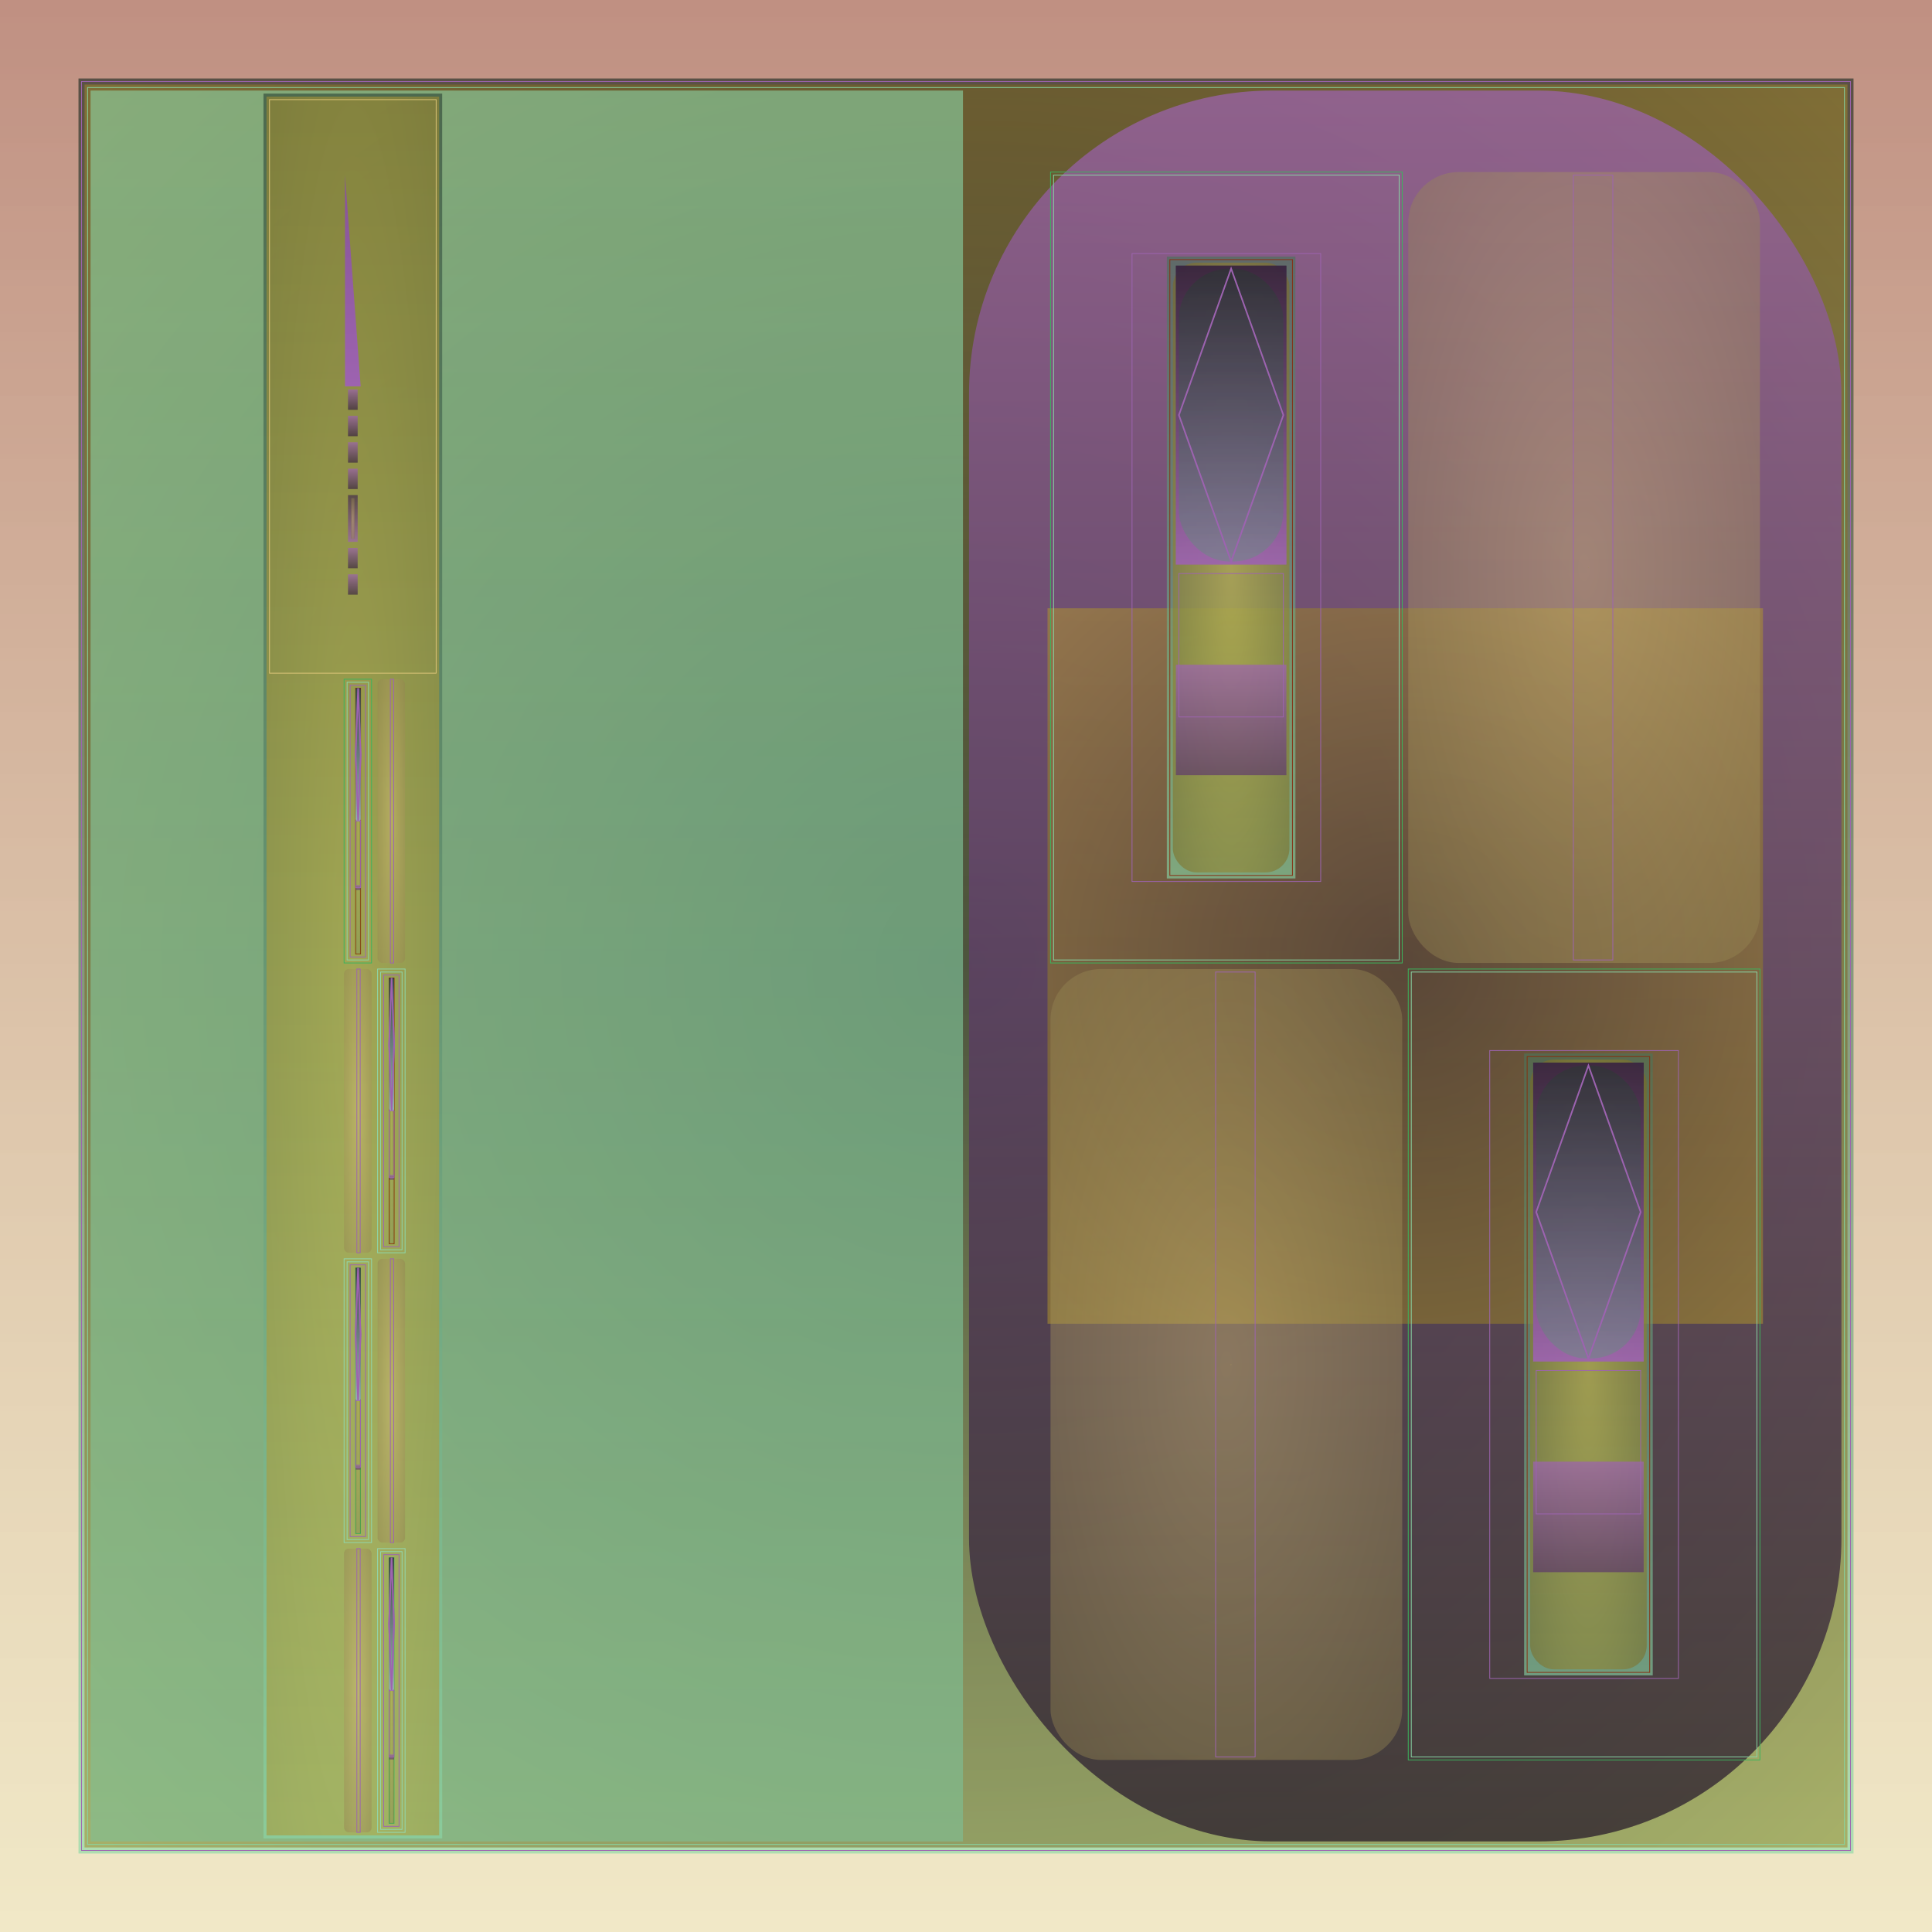 <svg id="svg" width="1280" height="1280" xmlns="http://www.w3.org/2000/svg" version="1.1" xmlns:xlink="http://www.w3.org/1999/xlink" xmlns:svgjs="http://svgjs.com/svgjs" viewBox="0 0 1280 1280"><defs id="SvgjsDefs1002"><linearGradient id="SvgjsLinearGradient1008" x1="0" y1="0" x2="0" y2="1"><stop id="SvgjsStop1009" stop-opacity="1" stop-color="rgba(135,44,18,0.529)" offset="0"></stop><stop id="SvgjsStop1010" stop-opacity="1" stop-color="rgba(220,200,118,0.408)" offset="1"></stop></linearGradient><linearGradient id="SvgjsLinearGradient1013" x1="0" y1="0" x2="0" y2="1"><stop id="SvgjsStop1014" stop-opacity="1" stop-color="#17261d" offset="0"></stop><stop id="SvgjsStop1015" stop-opacity="1" stop-color="#85d8a6" offset="1"></stop></linearGradient><radialGradient id="SvgjsRadialGradient1018" fx="0.5" fy="0.5" cx="0.5" cy="0.5" r="1"><stop id="SvgjsStop1019" stop-opacity="1" stop-color="#1b1706" offset="0"></stop><stop id="SvgjsStop1020" stop-opacity="1" stop-color="#d8b436" offset="1"></stop></radialGradient><linearGradient id="SvgjsLinearGradient1023" x1="0" y1="0" x2="0" y2="1"><stop id="SvgjsStop1024" stop-opacity="1" stop-color="#9d63b0" offset="0"></stop><stop id="SvgjsStop1025" stop-opacity="1" stop-color="#231628" offset="1"></stop></linearGradient><radialGradient id="SvgjsRadialGradient1027" fx="0.5" fy="0.5" cx="0.5" cy="0.5" r="1"><stop id="SvgjsStop1028" stop-opacity="1" stop-color="#534614" offset="0"></stop><stop id="SvgjsStop1029" stop-opacity="1" stop-color="#d8b636" offset="1"></stop></radialGradient><linearGradient id="SvgjsLinearGradient1034" x1="0" y1="0" x2="0" y2="1"><stop id="SvgjsStop1035" stop-opacity="1" stop-color="#477257" offset="0"></stop><stop id="SvgjsStop1036" stop-opacity="1" stop-color="#87d8a6" offset="1"></stop></linearGradient><radialGradient id="SvgjsRadialGradient1039" fx="0.5" fy="0.5" cx="0.5" cy="0.5" r="1"><stop id="SvgjsStop1040" stop-opacity="1" stop-color="#d8b636" offset="0"></stop><stop id="SvgjsStop1041" stop-opacity="1" stop-color="#534614" offset="1"></stop></radialGradient><linearGradient id="SvgjsLinearGradient1043" x1="0" y1="0" x2="0" y2="1"><stop id="SvgjsStop1044" stop-opacity="1" stop-color="#9d63b0" offset="0"></stop><stop id="SvgjsStop1045" stop-opacity="1" stop-color="#5f3c6a" offset="1"></stop></linearGradient><linearGradient id="SvgjsLinearGradient1048" x1="0" y1="0" x2="0" y2="1"><stop id="SvgjsStop1049" stop-opacity="1" stop-color="#36223c" offset="0"></stop><stop id="SvgjsStop1050" stop-opacity="1" stop-color="#9d63b0" offset="1"></stop></linearGradient><linearGradient id="SvgjsLinearGradient1052" x1="0" y1="0" x2="0" y2="1"><stop id="SvgjsStop1053" stop-opacity="1" stop-color="#174a25" offset="0"></stop><stop id="SvgjsStop1054" stop-opacity="1" stop-color="#3ab65d" offset="1"></stop></linearGradient><linearGradient id="SvgjsLinearGradient1057" x1="0" y1="0" x2="0" y2="1"><stop id="SvgjsStop1058" stop-opacity="1" stop-color="#37223e" offset="0"></stop><stop id="SvgjsStop1059" stop-opacity="1" stop-color="#9d63b0" offset="1"></stop></linearGradient><linearGradient id="SvgjsLinearGradient1061" x1="0" y1="0" x2="0" y2="1"><stop id="SvgjsStop1062" stop-opacity="1" stop-color="#174a25" offset="0"></stop><stop id="SvgjsStop1063" stop-opacity="1" stop-color="#3ab65d" offset="1"></stop></linearGradient><radialGradient id="SvgjsRadialGradient1066" fx="0.5" fy="0.5" cx="0.5" cy="0.5" r="1"><stop id="SvgjsStop1067" stop-opacity="1" stop-color="#dcc678" offset="0"></stop><stop id="SvgjsStop1068" stop-opacity="1" stop-color="#74683f" offset="1"></stop></radialGradient><radialGradient id="SvgjsRadialGradient1071" fx="0.5" fy="0.5" cx="0.5" cy="0.5" r="1"><stop id="SvgjsStop1072" stop-opacity="1" stop-color="#90824f" offset="0"></stop><stop id="SvgjsStop1073" stop-opacity="1" stop-color="#dcc678" offset="1"></stop></radialGradient><radialGradient id="SvgjsRadialGradient1075" fx="0.5" fy="0.5" cx="0.5" cy="0.5" r="1"><stop id="SvgjsStop1076" stop-opacity="1" stop-color="#dcc678" offset="0"></stop><stop id="SvgjsStop1077" stop-opacity="1" stop-color="#74683f" offset="1"></stop></radialGradient><radialGradient id="SvgjsRadialGradient1080" fx="0.5" fy="0.5" cx="0.5" cy="0.5" r="1"><stop id="SvgjsStop1081" stop-opacity="1" stop-color="#90824f" offset="0"></stop><stop id="SvgjsStop1082" stop-opacity="1" stop-color="#dcc678" offset="1"></stop></radialGradient><linearGradient id="SvgjsLinearGradient1087" x1="0" y1="0" x2="0" y2="1"><stop id="SvgjsStop1088" stop-opacity="1" stop-color="#49745a" offset="0"></stop><stop id="SvgjsStop1089" stop-opacity="1" stop-color="#89d8a8" offset="1"></stop></linearGradient><radialGradient id="SvgjsRadialGradient1092" fx="0.5" fy="0.5" cx="0.5" cy="0.5" r="1"><stop id="SvgjsStop1093" stop-opacity="1" stop-color="#d8b636" offset="0"></stop><stop id="SvgjsStop1094" stop-opacity="1" stop-color="#534614" offset="1"></stop></radialGradient><linearGradient id="SvgjsLinearGradient1096" x1="0" y1="0" x2="0" y2="1"><stop id="SvgjsStop1097" stop-opacity="1" stop-color="#9d63b0" offset="0"></stop><stop id="SvgjsStop1098" stop-opacity="1" stop-color="#5e3b69" offset="1"></stop></linearGradient><linearGradient id="SvgjsLinearGradient1101" x1="0" y1="0" x2="0" y2="1"><stop id="SvgjsStop1102" stop-opacity="1" stop-color="#38233f" offset="0"></stop><stop id="SvgjsStop1103" stop-opacity="1" stop-color="#9d63b0" offset="1"></stop></linearGradient><linearGradient id="SvgjsLinearGradient1105" x1="0" y1="0" x2="0" y2="1"><stop id="SvgjsStop1106" stop-opacity="1" stop-color="#184b26" offset="0"></stop><stop id="SvgjsStop1107" stop-opacity="1" stop-color="#3ab65d" offset="1"></stop></linearGradient><linearGradient id="SvgjsLinearGradient1110" x1="0" y1="0" x2="0" y2="1"><stop id="SvgjsStop1111" stop-opacity="1" stop-color="#392440" offset="0"></stop><stop id="SvgjsStop1112" stop-opacity="1" stop-color="#9d63b0" offset="1"></stop></linearGradient><linearGradient id="SvgjsLinearGradient1114" x1="0" y1="0" x2="0" y2="1"><stop id="SvgjsStop1115" stop-opacity="1" stop-color="#184b26" offset="0"></stop><stop id="SvgjsStop1116" stop-opacity="1" stop-color="#3ab65d" offset="1"></stop></linearGradient><linearGradient id="SvgjsLinearGradient1119" x1="0" y1="0" x2="0" y2="1"><stop id="SvgjsStop1120" stop-opacity="1" stop-color="#8bd8aa" offset="0"></stop><stop id="SvgjsStop1121" stop-opacity="1" stop-color="#7bc097" offset="1"></stop></linearGradient><linearGradient id="SvgjsLinearGradient1123" x1="0" y1="0" x2="0" y2="1"><stop id="SvgjsStop1124" stop-opacity="1" stop-color="#273c30" offset="0"></stop><stop id="SvgjsStop1125" stop-opacity="1" stop-color="#8bd8aa" offset="1"></stop></linearGradient><radialGradient id="SvgjsRadialGradient1127" fx="0.5" fy="0.5" cx="0.5" cy="0.5" r="1"><stop id="SvgjsStop1128" stop-opacity="1" stop-color="#d8b636" offset="0"></stop><stop id="SvgjsStop1129" stop-opacity="1" stop-color="#9a8126" offset="1"></stop></radialGradient><linearGradient id="SvgjsLinearGradient1132" x1="0" y1="0" x2="0" y2="1"><stop id="SvgjsStop1133" stop-opacity="1" stop-color="#9d63b0" offset="0"></stop><stop id="SvgjsStop1134" stop-opacity="1" stop-color="#392440" offset="1"></stop></linearGradient><linearGradient id="SvgjsLinearGradient1136" x1="0" y1="0" x2="0" y2="1"><stop id="SvgjsStop1137" stop-opacity="1" stop-color="#9d63b0" offset="0"></stop><stop id="SvgjsStop1138" stop-opacity="1" stop-color="#392440" offset="1"></stop></linearGradient><linearGradient id="SvgjsLinearGradient1140" x1="0" y1="0" x2="0" y2="1"><stop id="SvgjsStop1141" stop-opacity="1" stop-color="#9d63b0" offset="0"></stop><stop id="SvgjsStop1142" stop-opacity="1" stop-color="#392440" offset="1"></stop></linearGradient><linearGradient id="SvgjsLinearGradient1144" x1="0" y1="0" x2="0" y2="1"><stop id="SvgjsStop1145" stop-opacity="1" stop-color="#9d63b0" offset="0"></stop><stop id="SvgjsStop1146" stop-opacity="1" stop-color="#392440" offset="1"></stop></linearGradient><linearGradient id="SvgjsLinearGradient1148" x1="0" y1="0" x2="0" y2="1"><stop id="SvgjsStop1149" stop-opacity="1" stop-color="#412949" offset="0"></stop><stop id="SvgjsStop1150" stop-opacity="1" stop-color="#9d63b0" offset="1"></stop></linearGradient><radialGradient id="SvgjsRadialGradient1152" fx="0.5" fy="0.5" cx="0.5" cy="0.5" r="1"><stop id="SvgjsStop1153" stop-opacity="1" stop-color="#dcc478" offset="0"></stop><stop id="SvgjsStop1154" stop-opacity="1" stop-color="#51482c" offset="1"></stop></radialGradient><linearGradient id="SvgjsLinearGradient1156" x1="0" y1="0" x2="0" y2="1"><stop id="SvgjsStop1157" stop-opacity="1" stop-color="#9d63b0" offset="0"></stop><stop id="SvgjsStop1158" stop-opacity="1" stop-color="#392440" offset="1"></stop></linearGradient><linearGradient id="SvgjsLinearGradient1160" x1="0" y1="0" x2="0" y2="1"><stop id="SvgjsStop1161" stop-opacity="1" stop-color="#9d63b0" offset="0"></stop><stop id="SvgjsStop1162" stop-opacity="1" stop-color="#392440" offset="1"></stop></linearGradient><linearGradient id="SvgjsLinearGradient1164" x1="0" y1="0" x2="0" y2="1"><stop id="SvgjsStop1165" stop-opacity="1" stop-color="#875597" offset="0"></stop><stop id="SvgjsStop1166" stop-opacity="1" stop-color="#9d63b0" offset="1"></stop></linearGradient><linearGradient id="SvgjsLinearGradient1171" x1="0" y1="0" x2="0" y2="1"><stop id="SvgjsStop1172" stop-opacity="1" stop-color="#4b755c" offset="0"></stop><stop id="SvgjsStop1173" stop-opacity="1" stop-color="#8bd8aa" offset="1"></stop></linearGradient><radialGradient id="SvgjsRadialGradient1176" fx="0.5" fy="0.5" cx="0.5" cy="0.5" r="1"><stop id="SvgjsStop1177" stop-opacity="1" stop-color="#d8b436" offset="0"></stop><stop id="SvgjsStop1178" stop-opacity="1" stop-color="#534514" offset="1"></stop></radialGradient><linearGradient id="SvgjsLinearGradient1180" x1="0" y1="0" x2="0" y2="1"><stop id="SvgjsStop1181" stop-opacity="1" stop-color="#9d63b0" offset="0"></stop><stop id="SvgjsStop1182" stop-opacity="1" stop-color="#5c3a68" offset="1"></stop></linearGradient><linearGradient id="SvgjsLinearGradient1185" x1="0" y1="0" x2="0" y2="1"><stop id="SvgjsStop1186" stop-opacity="1" stop-color="#392440" offset="0"></stop><stop id="SvgjsStop1187" stop-opacity="1" stop-color="#9d63b0" offset="1"></stop></linearGradient><linearGradient id="SvgjsLinearGradient1189" x1="0" y1="0" x2="0" y2="1"><stop id="SvgjsStop1190" stop-opacity="1" stop-color="#3a5947" offset="0"></stop><stop id="SvgjsStop1191" stop-opacity="1" stop-color="#8dd8ac" offset="1"></stop></linearGradient><linearGradient id="SvgjsLinearGradient1194" x1="0" y1="0" x2="0" y2="1"><stop id="SvgjsStop1195" stop-opacity="1" stop-color="#392440" offset="0"></stop><stop id="SvgjsStop1196" stop-opacity="1" stop-color="#9d63b0" offset="1"></stop></linearGradient><linearGradient id="SvgjsLinearGradient1198" x1="0" y1="0" x2="0" y2="1"><stop id="SvgjsStop1199" stop-opacity="1" stop-color="#3a5947" offset="0"></stop><stop id="SvgjsStop1200" stop-opacity="1" stop-color="#8dd8ac" offset="1"></stop></linearGradient><radialGradient id="SvgjsRadialGradient1203" fx="0.5" fy="0.5" cx="0.5" cy="0.5" r="1"><stop id="SvgjsStop1204" stop-opacity="1" stop-color="#dcc278" offset="0"></stop><stop id="SvgjsStop1205" stop-opacity="1" stop-color="#74663f" offset="1"></stop></radialGradient><radialGradient id="SvgjsRadialGradient1208" fx="0.5" fy="0.5" cx="0.5" cy="0.5" r="1"><stop id="SvgjsStop1209" stop-opacity="1" stop-color="#dcc278" offset="0"></stop><stop id="SvgjsStop1210" stop-opacity="1" stop-color="#74663f" offset="1"></stop></radialGradient><linearGradient id="SvgjsLinearGradient1216" x1="0" y1="0" x2="0" y2="1"><stop id="SvgjsStop1217" stop-opacity="1" stop-color="#4d775f" offset="0"></stop><stop id="SvgjsStop1218" stop-opacity="1" stop-color="#8dd8ac" offset="1"></stop></linearGradient><radialGradient id="SvgjsRadialGradient1221" fx="0.5" fy="0.5" cx="0.5" cy="0.5" r="1"><stop id="SvgjsStop1222" stop-opacity="1" stop-color="#d8b436" offset="0"></stop><stop id="SvgjsStop1223" stop-opacity="1" stop-color="#534514" offset="1"></stop></radialGradient><linearGradient id="SvgjsLinearGradient1225" x1="0" y1="0" x2="0" y2="1"><stop id="SvgjsStop1226" stop-opacity="1" stop-color="#9d63b0" offset="0"></stop><stop id="SvgjsStop1227" stop-opacity="1" stop-color="#5b3966" offset="1"></stop></linearGradient><linearGradient id="SvgjsLinearGradient1230" x1="0" y1="0" x2="0" y2="1"><stop id="SvgjsStop1231" stop-opacity="1" stop-color="#392440" offset="0"></stop><stop id="SvgjsStop1232" stop-opacity="1" stop-color="#9d63b0" offset="1"></stop></linearGradient><linearGradient id="SvgjsLinearGradient1234" x1="0" y1="0" x2="0" y2="1"><stop id="SvgjsStop1235" stop-opacity="1" stop-color="#3c5b49" offset="0"></stop><stop id="SvgjsStop1236" stop-opacity="1" stop-color="#8fd8ae" offset="1"></stop></linearGradient><linearGradient id="SvgjsLinearGradient1239" x1="0" y1="0" x2="0" y2="1"><stop id="SvgjsStop1240" stop-opacity="1" stop-color="#392440" offset="0"></stop><stop id="SvgjsStop1241" stop-opacity="1" stop-color="#9d63b0" offset="1"></stop></linearGradient><linearGradient id="SvgjsLinearGradient1243" x1="0" y1="0" x2="0" y2="1"><stop id="SvgjsStop1244" stop-opacity="1" stop-color="#3c5b49" offset="0"></stop><stop id="SvgjsStop1245" stop-opacity="1" stop-color="#8fd8ae" offset="1"></stop></linearGradient><linearGradient id="SvgjsLinearGradient1251" x1="0" y1="0" x2="0" y2="1"><stop id="SvgjsStop1252" stop-opacity="1" stop-color="#507961" offset="0"></stop><stop id="SvgjsStop1253" stop-opacity="1" stop-color="#8fd8ae" offset="1"></stop></linearGradient><radialGradient id="SvgjsRadialGradient1256" fx="0.5" fy="0.5" cx="0.5" cy="0.5" r="1"><stop id="SvgjsStop1257" stop-opacity="1" stop-color="#d8b436" offset="0"></stop><stop id="SvgjsStop1258" stop-opacity="1" stop-color="#534514" offset="1"></stop></radialGradient><linearGradient id="SvgjsLinearGradient1260" x1="0" y1="0" x2="0" y2="1"><stop id="SvgjsStop1261" stop-opacity="1" stop-color="#9d63b0" offset="0"></stop><stop id="SvgjsStop1262" stop-opacity="1" stop-color="#5a3965" offset="1"></stop></linearGradient><linearGradient id="SvgjsLinearGradient1265" x1="0" y1="0" x2="0" y2="1"><stop id="SvgjsStop1266" stop-opacity="1" stop-color="#392440" offset="0"></stop><stop id="SvgjsStop1267" stop-opacity="1" stop-color="#9d63b0" offset="1"></stop></linearGradient><linearGradient id="SvgjsLinearGradient1269" x1="0" y1="0" x2="0" y2="1"><stop id="SvgjsStop1270" stop-opacity="1" stop-color="#3e5d4b" offset="0"></stop><stop id="SvgjsStop1271" stop-opacity="1" stop-color="#91d8b0" offset="1"></stop></linearGradient><linearGradient id="SvgjsLinearGradient1274" x1="0" y1="0" x2="0" y2="1"><stop id="SvgjsStop1275" stop-opacity="1" stop-color="#392440" offset="0"></stop><stop id="SvgjsStop1276" stop-opacity="1" stop-color="#9d63b0" offset="1"></stop></linearGradient><linearGradient id="SvgjsLinearGradient1278" x1="0" y1="0" x2="0" y2="1"><stop id="SvgjsStop1279" stop-opacity="1" stop-color="#3e5d4b" offset="0"></stop><stop id="SvgjsStop1280" stop-opacity="1" stop-color="#91d8b0" offset="1"></stop></linearGradient><radialGradient id="SvgjsRadialGradient1283" fx="0.5" fy="0.5" cx="0.5" cy="0.5" r="1"><stop id="SvgjsStop1284" stop-opacity="1" stop-color="#dcbe78" offset="0"></stop><stop id="SvgjsStop1285" stop-opacity="1" stop-color="#74643f" offset="1"></stop></radialGradient><radialGradient id="SvgjsRadialGradient1288" fx="0.5" fy="0.5" cx="0.5" cy="0.5" r="1"><stop id="SvgjsStop1289" stop-opacity="1" stop-color="#dcbe78" offset="0"></stop><stop id="SvgjsStop1290" stop-opacity="1" stop-color="#74643f" offset="1"></stop></radialGradient><linearGradient id="SvgjsLinearGradient1296" x1="0" y1="0" x2="0" y2="1"><stop id="SvgjsStop1297" stop-opacity="1" stop-color="#527a64" offset="0"></stop><stop id="SvgjsStop1298" stop-opacity="1" stop-color="#91d8b0" offset="1"></stop></linearGradient><radialGradient id="SvgjsRadialGradient1301" fx="0.5" fy="0.5" cx="0.5" cy="0.5" r="1"><stop id="SvgjsStop1302" stop-opacity="1" stop-color="#d8b436" offset="0"></stop><stop id="SvgjsStop1303" stop-opacity="1" stop-color="#534514" offset="1"></stop></radialGradient><linearGradient id="SvgjsLinearGradient1305" x1="0" y1="0" x2="0" y2="1"><stop id="SvgjsStop1306" stop-opacity="1" stop-color="#9d63b0" offset="0"></stop><stop id="SvgjsStop1307" stop-opacity="1" stop-color="#593864" offset="1"></stop></linearGradient><linearGradient id="SvgjsLinearGradient1310" x1="0" y1="0" x2="0" y2="1"><stop id="SvgjsStop1311" stop-opacity="1" stop-color="#392440" offset="0"></stop><stop id="SvgjsStop1312" stop-opacity="1" stop-color="#9d63b0" offset="1"></stop></linearGradient><linearGradient id="SvgjsLinearGradient1314" x1="0" y1="0" x2="0" y2="1"><stop id="SvgjsStop1315" stop-opacity="1" stop-color="#405e4e" offset="0"></stop><stop id="SvgjsStop1316" stop-opacity="1" stop-color="#93d8b2" offset="1"></stop></linearGradient><linearGradient id="SvgjsLinearGradient1319" x1="0" y1="0" x2="0" y2="1"><stop id="SvgjsStop1320" stop-opacity="1" stop-color="#392440" offset="0"></stop><stop id="SvgjsStop1321" stop-opacity="1" stop-color="#9d63b0" offset="1"></stop></linearGradient><linearGradient id="SvgjsLinearGradient1323" x1="0" y1="0" x2="0" y2="1"><stop id="SvgjsStop1324" stop-opacity="1" stop-color="#405e4e" offset="0"></stop><stop id="SvgjsStop1325" stop-opacity="1" stop-color="#93d8b2" offset="1"></stop></linearGradient></defs><rect id="SvgjsRect1011" width="1280" height="1280" x="0" y="0" fill="url(#SvgjsLinearGradient1008)"></rect><rect id="SvgjsRect1012" width="1176" height="1176" x="52.00" y="52.00" fill="url(#SvgjsLinearGradient1013)" fill-opacity="0.61" style="mix-blend-mode: normal" filter="none"></rect><rect id="SvgjsRect1016" width="1172" height="1172" x="54.00" y="54.00" stroke="#9d63b0" stroke-width="0.5" fill-opacity="0" style="mix-blend-mode: normal" filter="none"></rect><rect id="SvgjsRect1017" width="1168" height="1168" x="56" y="56" style="mix-blend-mode: normal" filter="none" fill="url(#SvgjsRadialGradient1018)" fill-opacity="0.53"></rect><rect id="SvgjsRect1021" width="1164" height="1164" x="58.00" y="58.00" stroke="#85d8a6" stroke-width="0.5" fill-opacity="0" style="mix-blend-mode: normal" filter="blur(1.75px)"></rect><rect id="SvgjsRect1022" width="578" height="1160" x="642.00" y="60.00" fill="url(#SvgjsLinearGradient1023)" fill-opacity="0.72" style="mix-blend-mode: normal" filter="blur(1.75px)" rx="200.847" ry="200.847"></rect><rect id="SvgjsRect1026" width="474" height="474" x="694" y="403" style="mix-blend-mode: difference" filter="blur(1.75px)" fill="url(#SvgjsRadialGradient1027)" fill-opacity="0.53"></rect><rect id="SvgjsRect1030" width="233" height="524" x="696.00" y="114.00" stroke="#3ab65d" stroke-width="0.5" fill-opacity="0" style="mix-blend-mode: difference" filter="blur(1.75px)"></rect><rect id="SvgjsRect1031" width="229" height="520" x="698.00" y="116.00" stroke="#87d8a6" stroke-width="0.5" fill-opacity="0" style="mix-blend-mode: difference" filter="blur(1.75px)"></rect><rect id="SvgjsRect1032" width="125" height="416" x="750.00" y="168.00" stroke="#9d63b0" stroke-width="0.5" fill-opacity="0" style="mix-blend-mode: difference" filter="blur(1.75px)"></rect><rect id="SvgjsRect1033" width="85.216" height="412" x="773.05" y="170.00" fill="url(#SvgjsLinearGradient1034)" fill-opacity="0.61" style="mix-blend-mode: difference" filter="blur(1.75px)"></rect><rect id="SvgjsRect1037" width="81.216" height="408" x="775.05" y="172.00" stroke="#872c10" stroke-width="0.5" fill-opacity="0" style="mix-blend-mode: difference" filter="blur(1.75px)"></rect><rect id="SvgjsRect1038" width="77.216" height="404" x="777.05" y="174.00" fill="url(#SvgjsRadialGradient1039)" fill-opacity="0.53" style="mix-blend-mode: normal" filter="blur(0.75px)" rx="15.765" ry="15.765"></rect><rect id="SvgjsRect1042" width="73.216" height="73.216" x="779.05" y="440.392" style="mix-blend-mode: normal" filter="blur(0.75px)" fill="url(#SvgjsLinearGradient1043)" fill-opacity="0.72"></rect><rect id="SvgjsRect1046" width="69.216" height="95" x="781.05" y="380.00" stroke="#9d63b0" stroke-width="0.5" fill-opacity="0" style="mix-blend-mode: normal" filter="blur(0.75px)"></rect><rect id="SvgjsRect1047" width="73.216" height="198" x="779.05" y="176.00" fill="url(#SvgjsLinearGradient1048)" fill-opacity="0.72" style="mix-blend-mode: normal" filter="blur(0.75px)"></rect><rect id="SvgjsRect1051" width="69.216" height="194" x="781.05" y="178.00" fill="url(#SvgjsLinearGradient1052)" fill-opacity="0.21" style="mix-blend-mode: normal" filter="blur(1.75px)" rx="33.306" ry="33.306"></rect><polygon id="SvgjsPolygon1055" points="815.657,178 850.265,275 815.657,372 781.05,275" style="mix-blend-mode: normal" filter="blur(1.75px)" stroke="#9d63b0" fill-opacity="0"></polygon><rect id="SvgjsRect1056" width="73.216" height="198" x="779.05" y="176.00" fill="url(#SvgjsLinearGradient1057)" fill-opacity="0.72" style="mix-blend-mode: normal" filter="blur(0.75px)"></rect><rect id="SvgjsRect1060" width="69.216" height="194" x="781.05" y="178.00" fill="url(#SvgjsLinearGradient1061)" fill-opacity="0.21" style="mix-blend-mode: normal" filter="blur(1.75px)" rx="33.306" ry="33.306"></rect><polygon id="SvgjsPolygon1064" points="815.657,178 850.265,275 815.657,372 781.05,275" style="mix-blend-mode: normal" filter="blur(1.75px)" stroke="#9d63b0" fill-opacity="0"></polygon><rect id="SvgjsRect1065" width="233" height="524" x="933.00" y="114.00" fill="url(#SvgjsRadialGradient1066)" fill-opacity="0.41" style="mix-blend-mode: difference" filter="blur(1.75px)" rx="33.459" ry="33.459"></rect><rect id="SvgjsRect1069" width="26.153" height="520" x="1042.39" y="116.00" stroke="#9d63b0" stroke-width="0.5" fill-opacity="0" style="mix-blend-mode: difference" filter="blur(1.75px)"></rect><rect id="SvgjsRect1070" width="0.513" height="0.513" x="1052.197" y="375.744" style="mix-blend-mode: difference" filter="blur(1.75px)" fill="url(#SvgjsRadialGradient1071)" fill-opacity="0.41"></rect><rect id="SvgjsRect1074" width="233" height="524" x="696.00" y="642.00" fill="url(#SvgjsRadialGradient1075)" fill-opacity="0.41" style="mix-blend-mode: difference" filter="blur(1.75px)" rx="33.459" ry="33.459"></rect><rect id="SvgjsRect1078" width="26.153" height="520" x="805.39" y="644.00" stroke="#9d63b0" stroke-width="0.5" fill-opacity="0" style="mix-blend-mode: difference" filter="blur(1.75px)"></rect><rect id="SvgjsRect1079" width="0.513" height="0.513" x="815.197" y="903.744" style="mix-blend-mode: difference" filter="blur(1.75px)" fill="url(#SvgjsRadialGradient1080)" fill-opacity="0.41"></rect><rect id="SvgjsRect1083" width="233" height="524" x="933.00" y="642.00" stroke="#3ab65d" stroke-width="0.5" fill-opacity="0" style="mix-blend-mode: difference" filter="blur(1.75px)"></rect><rect id="SvgjsRect1084" width="229" height="520" x="935.00" y="644.00" stroke="#89d8a8" stroke-width="0.5" fill-opacity="0" style="mix-blend-mode: difference" filter="blur(1.75px)"></rect><rect id="SvgjsRect1085" width="125" height="416" x="987.00" y="696.00" stroke="#9d63b0" stroke-width="0.5" fill-opacity="0" style="mix-blend-mode: difference" filter="blur(1.75px)"></rect><rect id="SvgjsRect1086" width="85.216" height="412" x="1009.77" y="698.00" fill="url(#SvgjsLinearGradient1087)" fill-opacity="0.60" style="mix-blend-mode: difference" filter="blur(1.75px)"></rect><rect id="SvgjsRect1090" width="81.216" height="408" x="1011.77" y="700.00" stroke="#872c0c" stroke-width="0.5" fill-opacity="0" style="mix-blend-mode: difference" filter="blur(1.75px)"></rect><rect id="SvgjsRect1091" width="77.216" height="404" x="1013.77" y="702.00" fill="url(#SvgjsRadialGradient1092)" fill-opacity="0.52" style="mix-blend-mode: normal" filter="blur(0.75px)" rx="15.765" ry="15.765"></rect><rect id="SvgjsRect1095" width="73.216" height="73.216" x="1015.769" y="968.392" style="mix-blend-mode: normal" filter="blur(0.75px)" fill="url(#SvgjsLinearGradient1096)" fill-opacity="0.72"></rect><rect id="SvgjsRect1099" width="69.216" height="95" x="1017.77" y="908.00" stroke="#9d63b0" stroke-width="0.5" fill-opacity="0" style="mix-blend-mode: normal" filter="blur(0.75px)"></rect><rect id="SvgjsRect1100" width="73.216" height="198" x="1015.77" y="704.00" fill="url(#SvgjsLinearGradient1101)" fill-opacity="0.72" style="mix-blend-mode: normal" filter="blur(0.75px)"></rect><rect id="SvgjsRect1104" width="69.216" height="194" x="1017.77" y="706.00" fill="url(#SvgjsLinearGradient1105)" fill-opacity="0.21" style="mix-blend-mode: normal" filter="blur(1.75px)" rx="33.019" ry="33.019"></rect><polygon id="SvgjsPolygon1108" points="1052.377,706 1086.985,803 1052.377,900 1017.769,803" style="mix-blend-mode: normal" filter="blur(1.75px)" stroke="#9d63b0" fill-opacity="0"></polygon><rect id="SvgjsRect1109" width="73.216" height="198" x="1015.77" y="704.00" fill="url(#SvgjsLinearGradient1110)" fill-opacity="0.72" style="mix-blend-mode: normal" filter="blur(0.75px)"></rect><rect id="SvgjsRect1113" width="69.216" height="194" x="1017.77" y="706.00" fill="url(#SvgjsLinearGradient1114)" fill-opacity="0.21" style="mix-blend-mode: normal" filter="blur(1.75px)" rx="33.019" ry="33.019"></rect><polygon id="SvgjsPolygon1117" points="1052.377,706 1086.985,803 1052.377,900 1017.769,803" style="mix-blend-mode: normal" filter="blur(1.75px)" stroke="#9d63b0" fill-opacity="0"></polygon><rect id="SvgjsRect1118" width="578" height="1160" x="60.00" y="60.00" fill="url(#SvgjsLinearGradient1119)" fill-opacity="0.59" style="mix-blend-mode: normal" filter="blur(1.75px)"></rect><rect id="SvgjsRect1122" width="118.4" height="1156" x="174.56" y="62.00" fill="url(#SvgjsLinearGradient1123)" fill-opacity="0.59" style="mix-blend-mode: normal" filter="blur(1.75px)"></rect><rect id="SvgjsRect1126" width="114.4" height="1152" x="176.56" y="64.00" fill="url(#SvgjsRadialGradient1127)" fill-opacity="0.51" style="mix-blend-mode: normal" filter="blur(1.75px)"></rect><rect id="SvgjsRect1130" width="110.4" height="380" x="178.56" y="66.00" stroke="#dcc478" stroke-width="0.5" fill-opacity="0" style="mix-blend-mode: normal" filter="blur(1.75px)"></rect><rect id="SvgjsRect1131" width="6.4" height="13.5" x="230.56" y="275.50" fill="url(#SvgjsLinearGradient1132)" fill-opacity="0.72" style="mix-blend-mode: normal" filter="blur(0.75px)"></rect><rect id="SvgjsRect1135" width="6.4" height="13.5" x="230.56" y="258.00" fill="url(#SvgjsLinearGradient1136)" fill-opacity="0.71" style="mix-blend-mode: normal" filter="blur(0.75px)"></rect><rect id="SvgjsRect1139" width="6.4" height="13.5" x="230.56" y="310.50" fill="url(#SvgjsLinearGradient1140)" fill-opacity="0.70" style="mix-blend-mode: normal" filter="blur(0.75px)"></rect><rect id="SvgjsRect1143" width="6.4" height="13.5" x="230.56" y="293.00" fill="url(#SvgjsLinearGradient1144)" fill-opacity="0.69" style="mix-blend-mode: normal" filter="blur(0.75px)"></rect><rect id="SvgjsRect1147" width="6.4" height="31" x="230.56" y="328.00" fill="url(#SvgjsLinearGradient1148)" fill-opacity="0.69" style="mix-blend-mode: normal" filter="none"></rect><rect id="SvgjsRect1151" width="2.4" height="27" x="232.56" y="330.00" fill="url(#SvgjsRadialGradient1152)" fill-opacity="0.42" style="mix-blend-mode: screen" filter="none" rx="0.489" ry="0.489"></rect><rect id="SvgjsRect1155" width="6.4" height="13.5" x="230.56" y="380.50" fill="url(#SvgjsLinearGradient1156)" fill-opacity="0.69" style="mix-blend-mode: normal" filter="blur(0.75px)"></rect><rect id="SvgjsRect1159" width="6.4" height="13.5" x="230.56" y="363.00" fill="url(#SvgjsLinearGradient1160)" fill-opacity="0.68" style="mix-blend-mode: normal" filter="blur(0.75px)"></rect><polygon id="SvgjsPolygon1163" points="228.56,116 238.96,256 228.56,256" style="mix-blend-mode: normal" filter="blur(2.25px)" fill="url(#SvgjsLinearGradient1164)"></polygon><rect id="SvgjsRect1167" width="18.207" height="188" x="227.96" y="450.00" stroke="#3ab45d" stroke-width="0.5" fill-opacity="0" style="mix-blend-mode: normal" filter="blur(1.75px)"></rect><rect id="SvgjsRect1168" width="14.207" height="184" x="229.96" y="452.00" stroke="#8bd8aa" stroke-width="0.5" fill-opacity="0" style="mix-blend-mode: normal" filter="blur(1.75px)"></rect><rect id="SvgjsRect1169" width="10.207" height="180" x="231.96" y="454.00" stroke="#9d63b0" stroke-width="0.5" fill-opacity="0" style="mix-blend-mode: normal" filter="blur(1.75px)"></rect><rect id="SvgjsRect1170" width="3.285" height="176" x="235.63" y="456.00" fill="url(#SvgjsLinearGradient1171)" fill-opacity="0.59" style="mix-blend-mode: normal" filter="blur(1.75px)"></rect><rect id="SvgjsRect1174" width="3.285" height="176" x="235.63" y="456.00" stroke="#872c06" stroke-width="0.5" fill-opacity="0" style="mix-blend-mode: normal" filter="blur(1.75px)"></rect><rect id="SvgjsRect1175" width="3.285" height="176" x="235.63" y="456.00" fill="url(#SvgjsRadialGradient1176)" fill-opacity="0.51" style="mix-blend-mode: normal" filter="blur(0.75px)" rx="0.638" ry="0.638"></rect><rect id="SvgjsRect1179" width="3.285" height="3.285" x="235.635" y="586.357" style="mix-blend-mode: normal" filter="blur(0.75px)" fill="url(#SvgjsLinearGradient1180)" fill-opacity="0.67"></rect><rect id="SvgjsRect1183" width="3.285" height="44" x="235.63" y="544.00" stroke="#9d63b0" stroke-width="0.5" fill-opacity="0" style="mix-blend-mode: normal" filter="blur(0.75px)"></rect><rect id="SvgjsRect1184" width="3.285" height="88" x="235.63" y="456.00" fill="url(#SvgjsLinearGradient1185)" fill-opacity="0.67" style="mix-blend-mode: normal" filter="blur(0.75px)"></rect><rect id="SvgjsRect1188" width="3.285" height="88" x="235.63" y="456.00" fill="url(#SvgjsLinearGradient1189)" fill-opacity="0.58" style="mix-blend-mode: normal" filter="blur(1.75px)" rx="1.469" ry="1.469"></rect><polygon id="SvgjsPolygon1192" points="237.277,456 238.92,500 237.277,544 235.635,500" style="mix-blend-mode: normal" filter="blur(1.75px)" stroke="#9d63b0" fill-opacity="0"></polygon><rect id="SvgjsRect1193" width="3.285" height="88" x="235.63" y="456.00" fill="url(#SvgjsLinearGradient1194)" fill-opacity="0.67" style="mix-blend-mode: normal" filter="blur(0.75px)"></rect><rect id="SvgjsRect1197" width="3.285" height="88" x="235.63" y="456.00" fill="url(#SvgjsLinearGradient1198)" fill-opacity="0.58" style="mix-blend-mode: normal" filter="blur(1.75px)" rx="1.469" ry="1.469"></rect><polygon id="SvgjsPolygon1201" points="237.277,456 238.92,500 237.277,544 235.635,500" style="mix-blend-mode: normal" filter="blur(1.75px)" stroke="#9d63b0" fill-opacity="0"></polygon><rect id="SvgjsRect1202" width="18.207" height="188" x="250.17" y="450.00" fill="url(#SvgjsRadialGradient1203)" fill-opacity="0.42" style="mix-blend-mode: normal" filter="blur(1.75px)" rx="3.135" ry="3.135"></rect><rect id="SvgjsRect1206" width="2.213" height="188" x="258.64" y="450.00" stroke="#9d63b0" stroke-width="0.5" fill-opacity="0" style="mix-blend-mode: normal" filter="blur(1.75px)"></rect><rect id="SvgjsRect1207" width="18.207" height="188" x="227.96" y="642.00" fill="url(#SvgjsRadialGradient1208)" fill-opacity="0.42" style="mix-blend-mode: normal" filter="blur(1.75px)" rx="3.135" ry="3.135"></rect><rect id="SvgjsRect1211" width="2.213" height="188" x="236.43" y="642.00" stroke="#9d63b0" stroke-width="0.5" fill-opacity="0" style="mix-blend-mode: normal" filter="blur(1.75px)"></rect><rect id="SvgjsRect1212" width="18.207" height="188" x="250.17" y="642.00" stroke="#8dd8ac" stroke-width="0.5" fill-opacity="0" style="mix-blend-mode: normal" filter="blur(1.75px)"></rect><rect id="SvgjsRect1213" width="14.207" height="184" x="252.17" y="644.00" stroke="#8dd8ac" stroke-width="0.5" fill-opacity="0" style="mix-blend-mode: normal" filter="blur(1.75px)"></rect><rect id="SvgjsRect1214" width="10.207" height="180" x="254.17" y="646.00" stroke="#9d63b0" stroke-width="0.5" fill-opacity="0" style="mix-blend-mode: normal" filter="blur(1.75px)"></rect><rect id="SvgjsRect1215" width="3.285" height="176" x="257.82" y="648.00" fill="url(#SvgjsLinearGradient1216)" fill-opacity="0.58" style="mix-blend-mode: normal" filter="blur(1.75px)"></rect><rect id="SvgjsRect1219" width="3.285" height="176" x="257.82" y="648.00" stroke="#872c02" stroke-width="0.5" fill-opacity="0" style="mix-blend-mode: normal" filter="blur(1.75px)"></rect><rect id="SvgjsRect1220" width="3.285" height="176" x="257.82" y="648.00" fill="url(#SvgjsRadialGradient1221)" fill-opacity="0.50" style="mix-blend-mode: normal" filter="blur(0.75px)" rx="0.638" ry="0.638"></rect><rect id="SvgjsRect1224" width="3.285" height="3.285" x="257.819" y="778.357" style="mix-blend-mode: normal" filter="blur(0.75px)" fill="url(#SvgjsLinearGradient1225)" fill-opacity="0.67"></rect><rect id="SvgjsRect1228" width="3.285" height="44" x="257.82" y="736.00" stroke="#9d63b0" stroke-width="0.5" fill-opacity="0" style="mix-blend-mode: normal" filter="blur(0.75px)"></rect><rect id="SvgjsRect1229" width="3.285" height="88" x="257.82" y="648.00" fill="url(#SvgjsLinearGradient1230)" fill-opacity="0.67" style="mix-blend-mode: normal" filter="blur(0.75px)"></rect><rect id="SvgjsRect1233" width="3.285" height="88" x="257.82" y="648.00" fill="url(#SvgjsLinearGradient1234)" fill-opacity="0.58" style="mix-blend-mode: normal" filter="blur(1.75px)" rx="1.456" ry="1.456"></rect><polygon id="SvgjsPolygon1237" points="259.461,648 261.104,692 259.461,736 257.819,692" style="mix-blend-mode: normal" filter="blur(1.75px)" stroke="#9d63b0" fill-opacity="0"></polygon><rect id="SvgjsRect1238" width="3.285" height="88" x="257.82" y="648.00" fill="url(#SvgjsLinearGradient1239)" fill-opacity="0.67" style="mix-blend-mode: normal" filter="blur(0.75px)"></rect><rect id="SvgjsRect1242" width="3.285" height="88" x="257.82" y="648.00" fill="url(#SvgjsLinearGradient1243)" fill-opacity="0.58" style="mix-blend-mode: normal" filter="blur(1.75px)" rx="1.456" ry="1.456"></rect><polygon id="SvgjsPolygon1246" points="259.461,648 261.104,692 259.461,736 257.819,692" style="mix-blend-mode: normal" filter="blur(1.75px)" stroke="#9d63b0" fill-opacity="0"></polygon><rect id="SvgjsRect1247" width="18.207" height="188" x="227.96" y="834.00" stroke="#8fd8ae" stroke-width="0.5" fill-opacity="0" style="mix-blend-mode: normal" filter="blur(1.75px)"></rect><rect id="SvgjsRect1248" width="14.207" height="184" x="229.96" y="836.00" stroke="#8fd8ae" stroke-width="0.5" fill-opacity="0" style="mix-blend-mode: normal" filter="blur(1.75px)"></rect><rect id="SvgjsRect1249" width="10.207" height="180" x="231.96" y="838.00" stroke="#9d63b0" stroke-width="0.5" fill-opacity="0" style="mix-blend-mode: normal" filter="blur(1.75px)"></rect><rect id="SvgjsRect1250" width="3.285" height="176" x="235.59" y="840.00" fill="url(#SvgjsLinearGradient1251)" fill-opacity="0.58" style="mix-blend-mode: normal" filter="blur(1.75px)"></rect><rect id="SvgjsRect1254" width="3.285" height="176" x="235.59" y="840.00" stroke="#3ab45d" stroke-width="0.5" fill-opacity="0" style="mix-blend-mode: normal" filter="blur(1.75px)"></rect><rect id="SvgjsRect1255" width="3.285" height="176" x="235.59" y="840.00" fill="url(#SvgjsRadialGradient1256)" fill-opacity="0.49" style="mix-blend-mode: normal" filter="blur(0.75px)" rx="0.638" ry="0.638"></rect><rect id="SvgjsRect1259" width="3.285" height="3.285" x="235.589" y="970.357" style="mix-blend-mode: normal" filter="blur(0.75px)" fill="url(#SvgjsLinearGradient1260)" fill-opacity="0.67"></rect><rect id="SvgjsRect1263" width="3.285" height="44" x="235.59" y="928.00" stroke="#9d63b0" stroke-width="0.5" fill-opacity="0" style="mix-blend-mode: normal" filter="blur(0.75px)"></rect><rect id="SvgjsRect1264" width="3.285" height="88" x="235.59" y="840.00" fill="url(#SvgjsLinearGradient1265)" fill-opacity="0.67" style="mix-blend-mode: normal" filter="blur(0.75px)"></rect><rect id="SvgjsRect1268" width="3.285" height="88" x="235.59" y="840.00" fill="url(#SvgjsLinearGradient1269)" fill-opacity="0.57" style="mix-blend-mode: normal" filter="blur(1.75px)" rx="1.443" ry="1.443"></rect><polygon id="SvgjsPolygon1272" points="237.231,840 238.874,884 237.231,928 235.589,884" style="mix-blend-mode: normal" filter="blur(1.75px)" stroke="#9d63b0" fill-opacity="0"></polygon><rect id="SvgjsRect1273" width="3.285" height="88" x="235.59" y="840.00" fill="url(#SvgjsLinearGradient1274)" fill-opacity="0.67" style="mix-blend-mode: normal" filter="blur(0.75px)"></rect><rect id="SvgjsRect1277" width="3.285" height="88" x="235.59" y="840.00" fill="url(#SvgjsLinearGradient1278)" fill-opacity="0.57" style="mix-blend-mode: normal" filter="blur(1.75px)" rx="1.443" ry="1.443"></rect><polygon id="SvgjsPolygon1281" points="237.231,840 238.874,884 237.231,928 235.589,884" style="mix-blend-mode: normal" filter="blur(1.75px)" stroke="#9d63b0" fill-opacity="0"></polygon><rect id="SvgjsRect1282" width="18.207" height="188" x="250.17" y="834.00" fill="url(#SvgjsRadialGradient1283)" fill-opacity="0.43" style="mix-blend-mode: normal" filter="blur(1.75px)" rx="3.135" ry="3.135"></rect><rect id="SvgjsRect1286" width="2.213" height="188" x="258.64" y="834.00" stroke="#9d63b0" stroke-width="0.5" fill-opacity="0" style="mix-blend-mode: normal" filter="blur(1.75px)"></rect><rect id="SvgjsRect1287" width="18.207" height="188" x="227.96" y="1026.00" fill="url(#SvgjsRadialGradient1288)" fill-opacity="0.43" style="mix-blend-mode: normal" filter="blur(1.75px)" rx="3.135" ry="3.135"></rect><rect id="SvgjsRect1291" width="2.213" height="188" x="236.43" y="1026.00" stroke="#9d63b0" stroke-width="0.5" fill-opacity="0" style="mix-blend-mode: normal" filter="blur(1.75px)"></rect><rect id="SvgjsRect1292" width="18.207" height="188" x="250.17" y="1026.00" stroke="#91d8b0" stroke-width="0.5" fill-opacity="0" style="mix-blend-mode: normal" filter="blur(1.75px)"></rect><rect id="SvgjsRect1293" width="14.207" height="184" x="252.17" y="1028.00" stroke="#91d8b0" stroke-width="0.5" fill-opacity="0" style="mix-blend-mode: normal" filter="blur(1.75px)"></rect><rect id="SvgjsRect1294" width="10.207" height="180" x="254.17" y="1030.00" stroke="#9d63b0" stroke-width="0.5" fill-opacity="0" style="mix-blend-mode: normal" filter="blur(1.75px)"></rect><rect id="SvgjsRect1295" width="3.285" height="176" x="257.77" y="1032.00" fill="url(#SvgjsLinearGradient1296)" fill-opacity="0.57" style="mix-blend-mode: normal" filter="blur(1.75px)"></rect><rect id="SvgjsRect1299" width="3.285" height="176" x="257.77" y="1032.00" stroke="#3ab45d" stroke-width="0.5" fill-opacity="0" style="mix-blend-mode: normal" filter="blur(1.75px)"></rect><rect id="SvgjsRect1300" width="3.285" height="176" x="257.77" y="1032.00" fill="url(#SvgjsRadialGradient1301)" fill-opacity="0.49" style="mix-blend-mode: normal" filter="blur(0.75px)" rx="0.638" ry="0.638"></rect><rect id="SvgjsRect1304" width="3.285" height="3.285" x="257.773" y="1162.357" style="mix-blend-mode: normal" filter="blur(0.75px)" fill="url(#SvgjsLinearGradient1305)" fill-opacity="0.67"></rect><rect id="SvgjsRect1308" width="3.285" height="44" x="257.77" y="1120.00" stroke="#9d63b0" stroke-width="0.5" fill-opacity="0" style="mix-blend-mode: normal" filter="blur(0.75px)"></rect><rect id="SvgjsRect1309" width="3.285" height="88" x="257.77" y="1032.00" fill="url(#SvgjsLinearGradient1310)" fill-opacity="0.67" style="mix-blend-mode: normal" filter="blur(0.75px)"></rect><rect id="SvgjsRect1313" width="3.285" height="88" x="257.77" y="1032.00" fill="url(#SvgjsLinearGradient1314)" fill-opacity="0.56" style="mix-blend-mode: normal" filter="blur(1.75px)" rx="1.43" ry="1.43"></rect><polygon id="SvgjsPolygon1317" points="259.416,1032 261.058,1076 259.416,1120 257.773,1076" style="mix-blend-mode: normal" filter="blur(1.75px)" stroke="#9d63b0" fill-opacity="0"></polygon><rect id="SvgjsRect1318" width="3.285" height="88" x="257.77" y="1032.00" fill="url(#SvgjsLinearGradient1319)" fill-opacity="0.67" style="mix-blend-mode: normal" filter="blur(0.75px)"></rect><rect id="SvgjsRect1322" width="3.285" height="88" x="257.77" y="1032.00" fill="url(#SvgjsLinearGradient1323)" fill-opacity="0.56" style="mix-blend-mode: normal" filter="blur(1.75px)" rx="1.43" ry="1.43"></rect><polygon id="SvgjsPolygon1326" points="259.416,1032 261.058,1076 259.416,1120 257.773,1076" style="mix-blend-mode: normal" filter="blur(1.75px)" stroke="#9d63b0" fill-opacity="0"></polygon></svg>